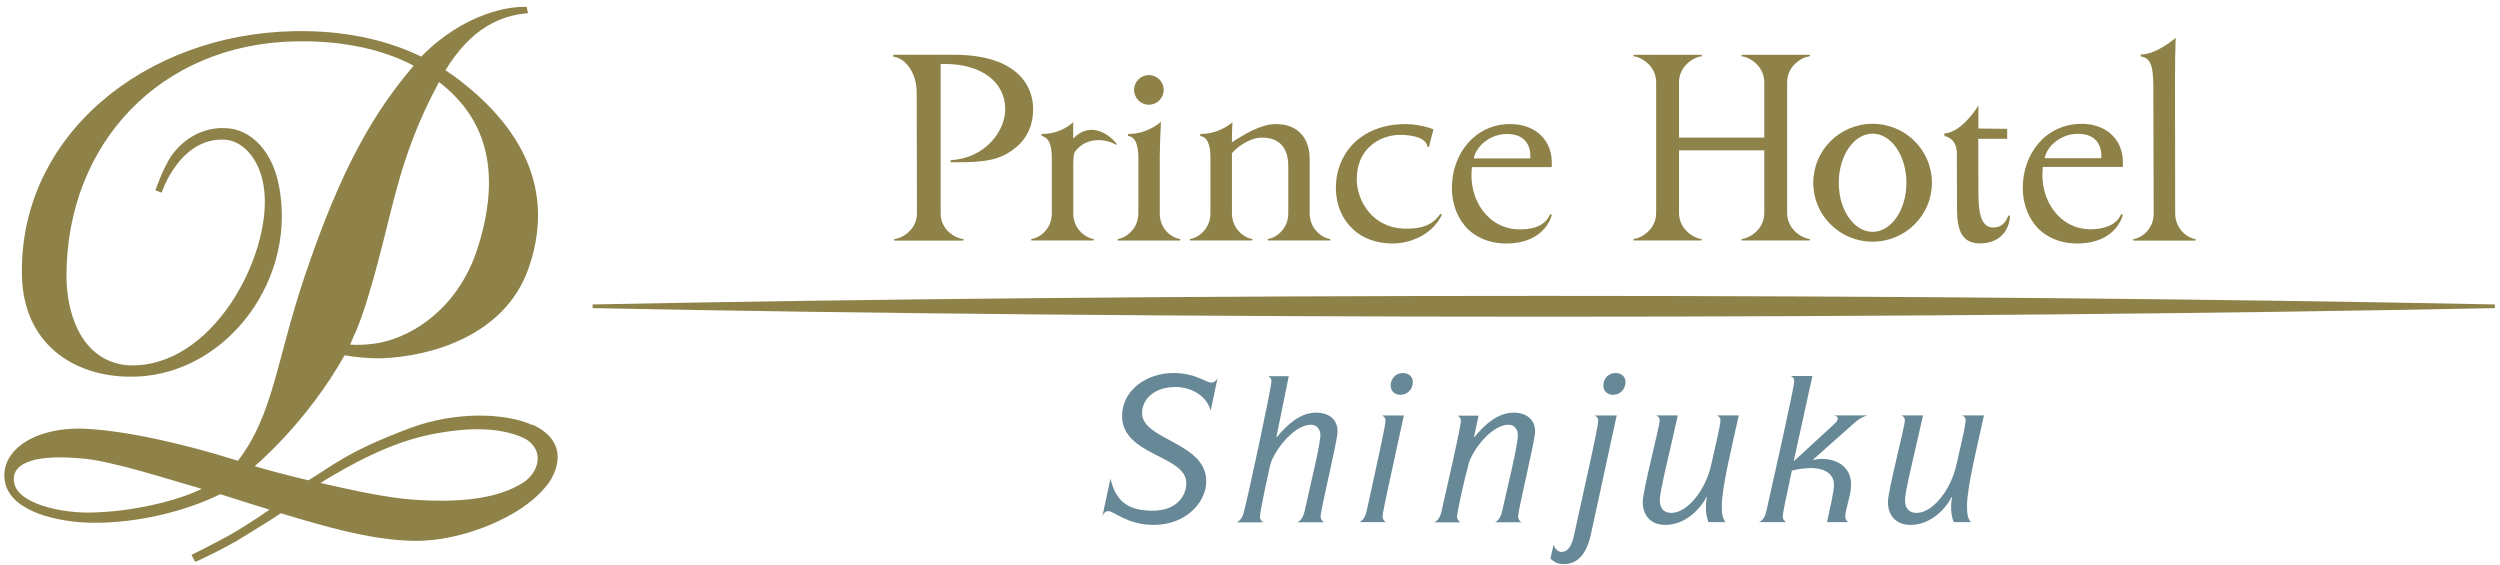 <svg width="292" height="66" viewBox="0 0 292 66" fill="none" xmlns="http://www.w3.org/2000/svg">
<g clip-path="url(#clip0_246_497)">
<path d="M62.15 49.629C59.02 48.219 53.209 48.019 47.929 49.989C40.45 52.779 38.62 54.559 36.029 56.099C33.239 55.439 31.16 54.869 29.75 54.449C29.75 54.449 35.819 49.399 40.249 41.489C41.44 41.729 43.12 41.869 44.599 41.849C50.169 41.639 58.969 39.309 61.749 31.299C65.34 20.979 59.419 13.839 53.819 9.479C53.249 9.029 52.65 8.609 52.029 8.209C54.989 3.339 58.41 1.799 61.669 1.539L61.52 0.809C59.63 0.699 54.279 1.449 49.2 6.609C45.059 4.609 40.12 3.539 34.419 3.639C16.91 3.939 2.22 15.859 2.56 32.159C2.72 40.109 8.52 43.959 15.169 43.999C25.86 44.109 34.359 33.429 32.719 22.499C32.05 17.569 29.2 15.069 26.399 14.969C22.82 14.759 20.41 17.299 19.599 18.899C18.989 19.989 18.59 21.049 18.149 22.229L18.88 22.499C18.88 22.499 20.97 16.049 26.239 16.309C28.549 16.429 30.54 18.919 30.86 22.259L30.88 22.389C31.619 29.999 24.799 43.049 15.04 42.669C10 42.339 7.79 37.429 7.76 32.219C7.79 16.719 18.79 5.059 34.65 4.829C39.219 4.759 44.09 5.449 48.319 7.669C43.969 12.789 40.01 19.059 35.529 32.439C32.239 42.279 31.939 48.399 27.79 53.819C21.29 51.769 14.52 50.269 9.76 50.069C3.66 49.889 -0.14 52.889 0.6 56.359C1.33 59.819 6.84 60.989 10.649 61.059C15.749 61.149 21.549 59.789 25.73 57.719C26.97 58.119 29.279 58.859 31.48 59.529C31.48 59.529 29.119 61.179 27.099 62.339C26.549 62.659 24.309 63.869 22.36 64.809L22.809 65.639C24.16 65.019 25.88 64.179 27.63 63.189C29.599 61.959 31.009 61.149 32.8 59.949C37.569 61.369 43.139 63.079 48.309 63.169C52.249 63.239 56.95 61.849 60.55 59.589C61.859 58.759 63.029 57.769 63.95 56.589C64.95 55.319 66.7 51.639 62.169 49.589L62.15 49.629ZM43.099 34.319C45.95 24.859 46.26 18.899 51.279 9.579C57.249 14.169 58.37 20.679 55.849 28.789C53.429 36.579 47.37 39.669 43.76 40.129C42.94 40.239 41.8 40.339 40.9 40.249L41.309 39.269C41.919 38.049 42.599 35.999 43.099 34.329V34.319ZM10.259 59.869C7.17 59.879 2.02 58.869 1.64 56.319C1.27 53.859 4.59 53.089 9.51 53.549C12.93 53.769 19.989 56.089 23.57 57.099C20.779 58.479 15.35 59.839 10.27 59.869H10.259ZM61.08 56.379C58.239 58.199 53.959 58.749 48.38 58.369C45.099 58.149 41.039 57.219 37.419 56.409C40.999 54.219 45.65 51.649 50.499 50.709C55.359 49.759 58.48 50.089 60.77 50.979C63.669 52.109 63.19 55.039 61.08 56.379Z" fill="#8E8248"/>
<path d="M180.309 34.559C139.039 34.559 100.799 34.929 69.219 35.559V35.989C100.799 36.619 139.049 36.989 180.309 36.989C221.569 36.989 259.819 36.619 291.399 35.989V35.559C259.819 34.929 221.579 34.559 180.309 34.559Z" fill="#8E8248"/>
<path d="M137.24 45.208C134.72 45.208 133.39 46.728 133.39 48.238C133.39 51.428 140.89 51.638 140.89 56.208C140.89 58.678 138.51 61.308 134.76 61.308C131.66 61.308 130.12 59.698 129.45 59.698C129.1 59.698 128.89 59.978 128.77 60.258L129.7 55.898C130.33 58.598 131.8 59.648 134.62 59.648C137.44 59.648 138.56 57.928 138.56 56.428C138.56 53.138 131.06 53.258 131.06 48.578C131.06 45.568 133.93 43.568 137.05 43.568C139.66 43.568 140.82 44.688 141.48 44.688C141.85 44.688 142.06 44.408 142.2 44.218L141.41 47.968C140.92 46.198 139.13 45.198 137.24 45.198V45.208Z" fill="#678896"/>
<path d="M149.149 51.038C150.409 49.528 151.879 48.197 153.739 48.197C155.209 48.197 156.229 48.987 156.229 50.388C156.229 51.477 154.249 59.477 154.249 60.318C154.249 60.667 154.439 60.858 154.619 60.998H151.539C151.959 60.807 152.219 60.367 152.379 59.718C152.989 56.847 154.219 52.008 154.219 50.818C154.219 50.167 153.819 49.608 153.119 49.608C151.329 49.608 149.229 52.057 148.459 53.968C148.319 54.318 147.159 59.788 147.159 60.328C147.159 60.678 147.349 60.867 147.559 61.008H144.439C144.879 60.818 145.159 60.377 145.299 59.727C145.579 58.867 148.509 45.307 148.509 44.517C148.509 44.237 148.389 44.097 148.109 43.938H150.529L149.089 51.017L149.139 51.068L149.149 51.038Z" fill="#678896"/>
<path d="M161.48 60.308C161.48 60.658 161.67 60.848 161.88 60.988H158.76C159.2 60.798 159.48 60.358 159.62 59.708C161.44 51.438 161.83 49.578 161.83 49.108C161.83 48.828 161.71 48.688 161.43 48.528H163.97C162.78 54.098 161.48 59.758 161.48 60.318V60.308ZM163.62 46.118C162.99 46.118 162.43 45.768 162.43 45.018C162.43 44.228 163.04 43.568 163.83 43.568C164.46 43.568 165.02 43.918 165.02 44.638C165.02 45.428 164.41 46.108 163.62 46.108V46.118Z" fill="#678896"/>
<path d="M172.17 50.989L172.22 51.039C173.48 49.529 174.95 48.199 176.81 48.199C178.28 48.199 179.3 48.989 179.3 50.389C179.3 51.479 177.32 59.479 177.32 60.319C177.32 60.669 177.51 60.859 177.69 60.999H174.61C175.03 60.809 175.31 60.369 175.45 59.719C176.08 56.849 177.29 52.009 177.29 50.819C177.29 50.169 176.89 49.609 176.2 49.609C174.41 49.609 172.31 52.059 171.59 53.969C170.91 56.509 170.19 59.819 170.19 60.329C170.19 60.679 170.38 60.869 170.59 61.009H167.51C167.95 60.819 168.23 60.379 168.37 59.729C168.98 56.959 170.63 49.939 170.63 49.129C170.63 48.849 170.51 48.709 170.23 48.549H172.7L172.16 51.019L172.17 50.989Z" fill="#678896"/>
<path d="M182.43 64.458C183.31 64.458 183.66 63.338 183.83 62.598C185.2 56.238 186.67 50.018 186.67 49.108C186.67 48.828 186.55 48.688 186.27 48.528H188.83L185.82 62.398C185.45 64.078 184.65 65.888 182.67 65.888C181.92 65.888 181.58 65.658 181.09 65.258L181.46 63.608C181.58 64.068 181.95 64.468 182.42 64.468L182.43 64.458ZM188.46 46.118C187.83 46.118 187.27 45.768 187.27 45.018C187.27 44.228 187.88 43.568 188.67 43.568C189.3 43.568 189.86 43.918 189.86 44.638C189.86 45.428 189.25 46.108 188.46 46.108V46.118Z" fill="#678896"/>
<path d="M193.869 58.418C193.869 59.328 194.289 59.908 195.219 59.908C197.009 59.908 199.179 57.388 199.879 54.248C200.369 52.058 200.949 49.678 200.949 49.098C200.949 48.818 200.829 48.678 200.549 48.518H203.089C202.339 51.918 201.109 56.928 201.109 59.028C201.109 59.728 201.109 60.478 201.549 60.988H199.549C199.339 60.448 199.249 59.868 199.249 59.268C199.249 58.778 199.299 58.378 199.369 58.098L199.319 58.048C198.429 59.728 196.659 61.308 194.499 61.308C192.939 61.308 191.869 60.328 191.869 58.628C191.869 57.318 193.849 49.818 193.849 49.098C193.849 48.818 193.729 48.678 193.449 48.518H195.969C194.939 53.178 193.869 57.308 193.869 58.418Z" fill="#678896"/>
<path d="M209.569 53.828L214.229 49.538C214.489 49.308 214.649 49.138 214.649 48.888C214.649 48.678 214.459 48.568 214.229 48.518H218.119C217.609 48.638 217.089 48.958 216.769 49.238L211.779 53.668L211.829 53.718C212.019 53.668 212.339 53.598 212.899 53.598C213.999 53.598 216.209 54.158 216.209 56.608C216.209 57.868 215.529 59.428 215.529 60.338C215.529 60.618 215.669 60.878 215.929 60.988H213.389C213.719 59.498 214.209 57.398 214.209 56.628C214.209 55.088 212.699 54.668 211.549 54.668C210.779 54.668 209.919 54.808 209.289 54.968C208.609 58.088 208.219 60.048 208.219 60.308C208.219 60.658 208.409 60.848 208.619 60.988H205.449C205.889 60.798 206.169 60.358 206.309 59.708C206.819 57.428 209.569 45.288 209.569 44.498C209.569 44.218 209.449 44.078 209.169 43.918H211.689L209.519 53.798L209.569 53.848V53.828Z" fill="#678896"/>
<path d="M222.51 58.418C222.51 59.328 222.93 59.908 223.86 59.908C225.65 59.908 227.82 57.388 228.52 54.248C229.01 52.058 229.59 49.678 229.59 49.098C229.59 48.818 229.47 48.678 229.19 48.518H231.73C230.98 51.918 229.75 56.928 229.75 59.028C229.75 59.728 229.75 60.478 230.19 60.988H228.19C227.98 60.448 227.89 59.868 227.89 59.268C227.89 58.778 227.94 58.378 228.01 58.098L227.96 58.048C227.07 59.728 225.3 61.308 223.14 61.308C221.58 61.308 220.51 60.328 220.51 58.628C220.51 57.318 222.49 49.818 222.49 49.098C222.49 48.818 222.37 48.678 222.09 48.518H224.61C223.58 53.178 222.51 57.308 222.51 58.418Z" fill="#678896"/>
<path d="M163.971 26.7C160.351 26.59 158.471 23.51 158.471 20.93C158.471 17.43 161.011 15.94 163.111 15.77C164.071 15.69 166.551 15.83 166.731 17.14L166.891 17.18L167.431 15.11C166.461 14.7 165.011 14.49 164.231 14.49C158.611 14.49 156.031 18.29 156.031 21.86C156.031 24.01 156.811 25.62 158.001 26.75C159.181 27.88 160.841 28.44 162.641 28.44C164.601 28.44 167.271 27.51 168.421 25.06L168.221 24.98C167.311 26.37 165.851 26.77 163.981 26.7H163.971Z" fill="#8E8248"/>
<path d="M111.31 6.391H104.34V6.631C105.64 6.731 107.07 8.391 107.07 10.781C107.07 12.471 107.09 23.501 107.1 24.911C107.1 26.901 105.25 27.881 104.45 27.921V28.101H112.53V27.921C111.72 27.881 109.87 26.931 109.87 24.941V7.471C110.04 7.471 110.14 7.471 110.38 7.471C114.58 7.471 117.41 9.541 117.41 12.751C117.41 15.421 114.96 18.501 111.04 18.711V18.951C113.39 18.951 115.79 18.991 117.57 17.971C118.94 17.191 120.67 15.751 120.67 12.711C120.67 10.431 119.25 6.391 111.33 6.391H111.31Z" fill="#8E8248"/>
<path d="M125.349 16.17V14.26C125.349 14.26 124.059 15.65 121.659 15.65V15.86C122.489 16.12 122.849 16.77 122.849 18.49V24.94C122.849 26.93 121.189 27.87 120.459 27.91V28.09H127.749V27.91C127.019 27.87 125.359 26.91 125.359 24.92C125.359 24.92 125.359 20.43 125.359 19.78C125.359 19.13 125.329 17.96 125.599 17.66C126.919 15.93 129.259 16.21 130.369 16.93L130.409 16.78C129.649 15.78 127.409 14.05 125.349 16.18V16.17Z" fill="#8E8248"/>
<path d="M135.461 24.941V18.321C135.471 16.961 135.541 15.381 135.601 14.221C135.601 14.221 134.091 15.651 131.771 15.651L131.751 15.871C132.521 15.971 132.961 16.731 132.961 18.491V24.921C132.951 26.911 131.271 27.871 130.551 27.911V28.091H137.841V27.911C137.111 27.871 135.461 26.941 135.461 24.941Z" fill="#8E8248"/>
<path d="M152.97 24.91V18.59C152.97 16.37 151.82 14.49 149 14.49C147.28 14.49 145.34 15.68 143.89 16.62C143.89 16.33 143.89 15.02 143.96 14.26C143.96 14.26 142.53 15.65 140.2 15.65L140.18 15.87C140.96 16.01 141.38 16.74 141.38 18.49V24.91C141.38 26.9 139.72 27.87 138.99 27.91V28.09H146.28V27.91C145.56 27.87 143.89 26.9 143.89 24.91V17.9C144.37 17.27 145.88 16.12 147.28 16.08C149.59 16.01 150.47 17.47 150.47 19.35V24.92C150.47 26.91 148.81 27.87 148.08 27.91V28.09H155.37V27.91C154.64 27.87 152.97 26.9 152.97 24.91Z" fill="#8E8248"/>
<path d="M176.39 14.49C172.33 14.49 169.58 17.89 169.58 21.96C169.58 23.42 169.98 24.97 171 26.26C171.98 27.51 173.71 28.44 175.91 28.44C180.56 28.44 181.25 25.1 181.25 25.1L181.05 25.02C180.37 26.67 178.48 26.79 177.49 26.79C173.87 26.79 171.46 23.36 171.92 19.52H181.24C181.24 19.52 181.27 18.9 181.22 18.45C181 16.25 179.29 14.49 176.37 14.49H176.39ZM178.73 18.5H172.14C172.4 17.08 174.03 15.65 176.02 15.65C179.12 15.65 178.73 18.5 178.73 18.5Z" fill="#8E8248"/>
<path d="M134.189 12.232C135.139 12.232 135.919 11.461 135.919 10.502C135.919 9.541 135.149 8.771 134.189 8.771C133.229 8.771 132.459 9.551 132.459 10.502C132.459 11.451 133.239 12.232 134.189 12.232Z" fill="#8E8248"/>
<path d="M232.859 26.58C231.319 26.58 231.109 24.76 231.079 22.71L231.059 16.21H234.439V15.05L231.079 15.01V12.33C231.079 12.33 229.209 15.45 227.109 15.59V15.89C227.109 15.89 228.479 16.05 228.559 17.78L228.579 24.38C228.579 26.66 229.009 28.45 231.289 28.43C233.309 28.43 234.669 27.17 234.769 25.21L234.569 25.17C234.299 26.04 233.679 26.57 232.859 26.57V26.58Z" fill="#8E8248"/>
<path d="M203.419 6.58C204.219 6.62 206.069 7.62 206.069 9.62V16.07H196.109V9.62C196.109 7.62 197.959 6.62 198.759 6.58V6.4H190.789V6.58C191.589 6.62 193.439 7.62 193.439 9.62V24.87C193.439 26.87 191.599 27.87 190.789 27.91V28.09H198.749V27.91C197.949 27.87 196.109 26.86 196.109 24.87V17.56H206.069V24.87C206.069 26.87 204.229 27.87 203.419 27.91V28.09H211.389V27.91C210.579 27.87 208.739 26.86 208.739 24.87V9.62C208.739 7.62 210.579 6.62 211.389 6.58V6.4H203.419V6.58Z" fill="#8E8248"/>
<path d="M243.088 14.469C239.018 14.469 236.258 17.879 236.258 21.949C236.258 23.409 236.668 24.969 237.688 26.259C238.668 27.519 240.398 28.439 242.598 28.439C247.258 28.439 247.948 25.089 247.948 25.089L247.748 25.009C247.098 26.559 245.178 26.779 244.188 26.779C240.558 26.779 238.148 23.339 238.608 19.499H247.948C247.948 19.499 247.978 18.879 247.928 18.419C247.708 16.209 245.998 14.459 243.078 14.459L243.088 14.469ZM245.428 18.479H238.818C239.078 17.059 240.708 15.629 242.708 15.629C245.818 15.629 245.418 18.479 245.418 18.479H245.428Z" fill="#8E8248"/>
<path d="M218.719 14.459C214.889 14.459 211.789 17.539 211.789 21.349C211.789 25.159 214.889 28.229 218.719 28.229C222.549 28.229 225.649 25.149 225.649 21.349C225.649 17.549 222.549 14.459 218.719 14.459ZM218.719 27.079C216.539 27.079 214.769 24.519 214.769 21.349C214.769 18.179 216.539 15.609 218.719 15.609C220.899 15.609 222.669 18.169 222.669 21.349C222.669 24.529 220.899 27.079 218.719 27.079Z" fill="#8E8248"/>
<path d="M254.06 24.9L254.04 8.97C254.04 7.66 254.07 5.51 254.12 4.42C254.12 4.42 251.89 6.37 250.03 6.37V6.58C251.04 6.78 251.51 7.31 251.51 10.16L251.55 24.94C251.55 26.94 249.9 27.88 249.17 27.92V28.1H256.44V27.92C255.71 27.88 254.06 26.9 254.06 24.9Z" fill="#8E8248"/>
</g>
<defs>
<clipPath id="clip0_246_497">
<rect width="290.91" height="65.09" fill="white" transform="translate(0.5 0.789)"/>
</clipPath>
</defs>
</svg>
